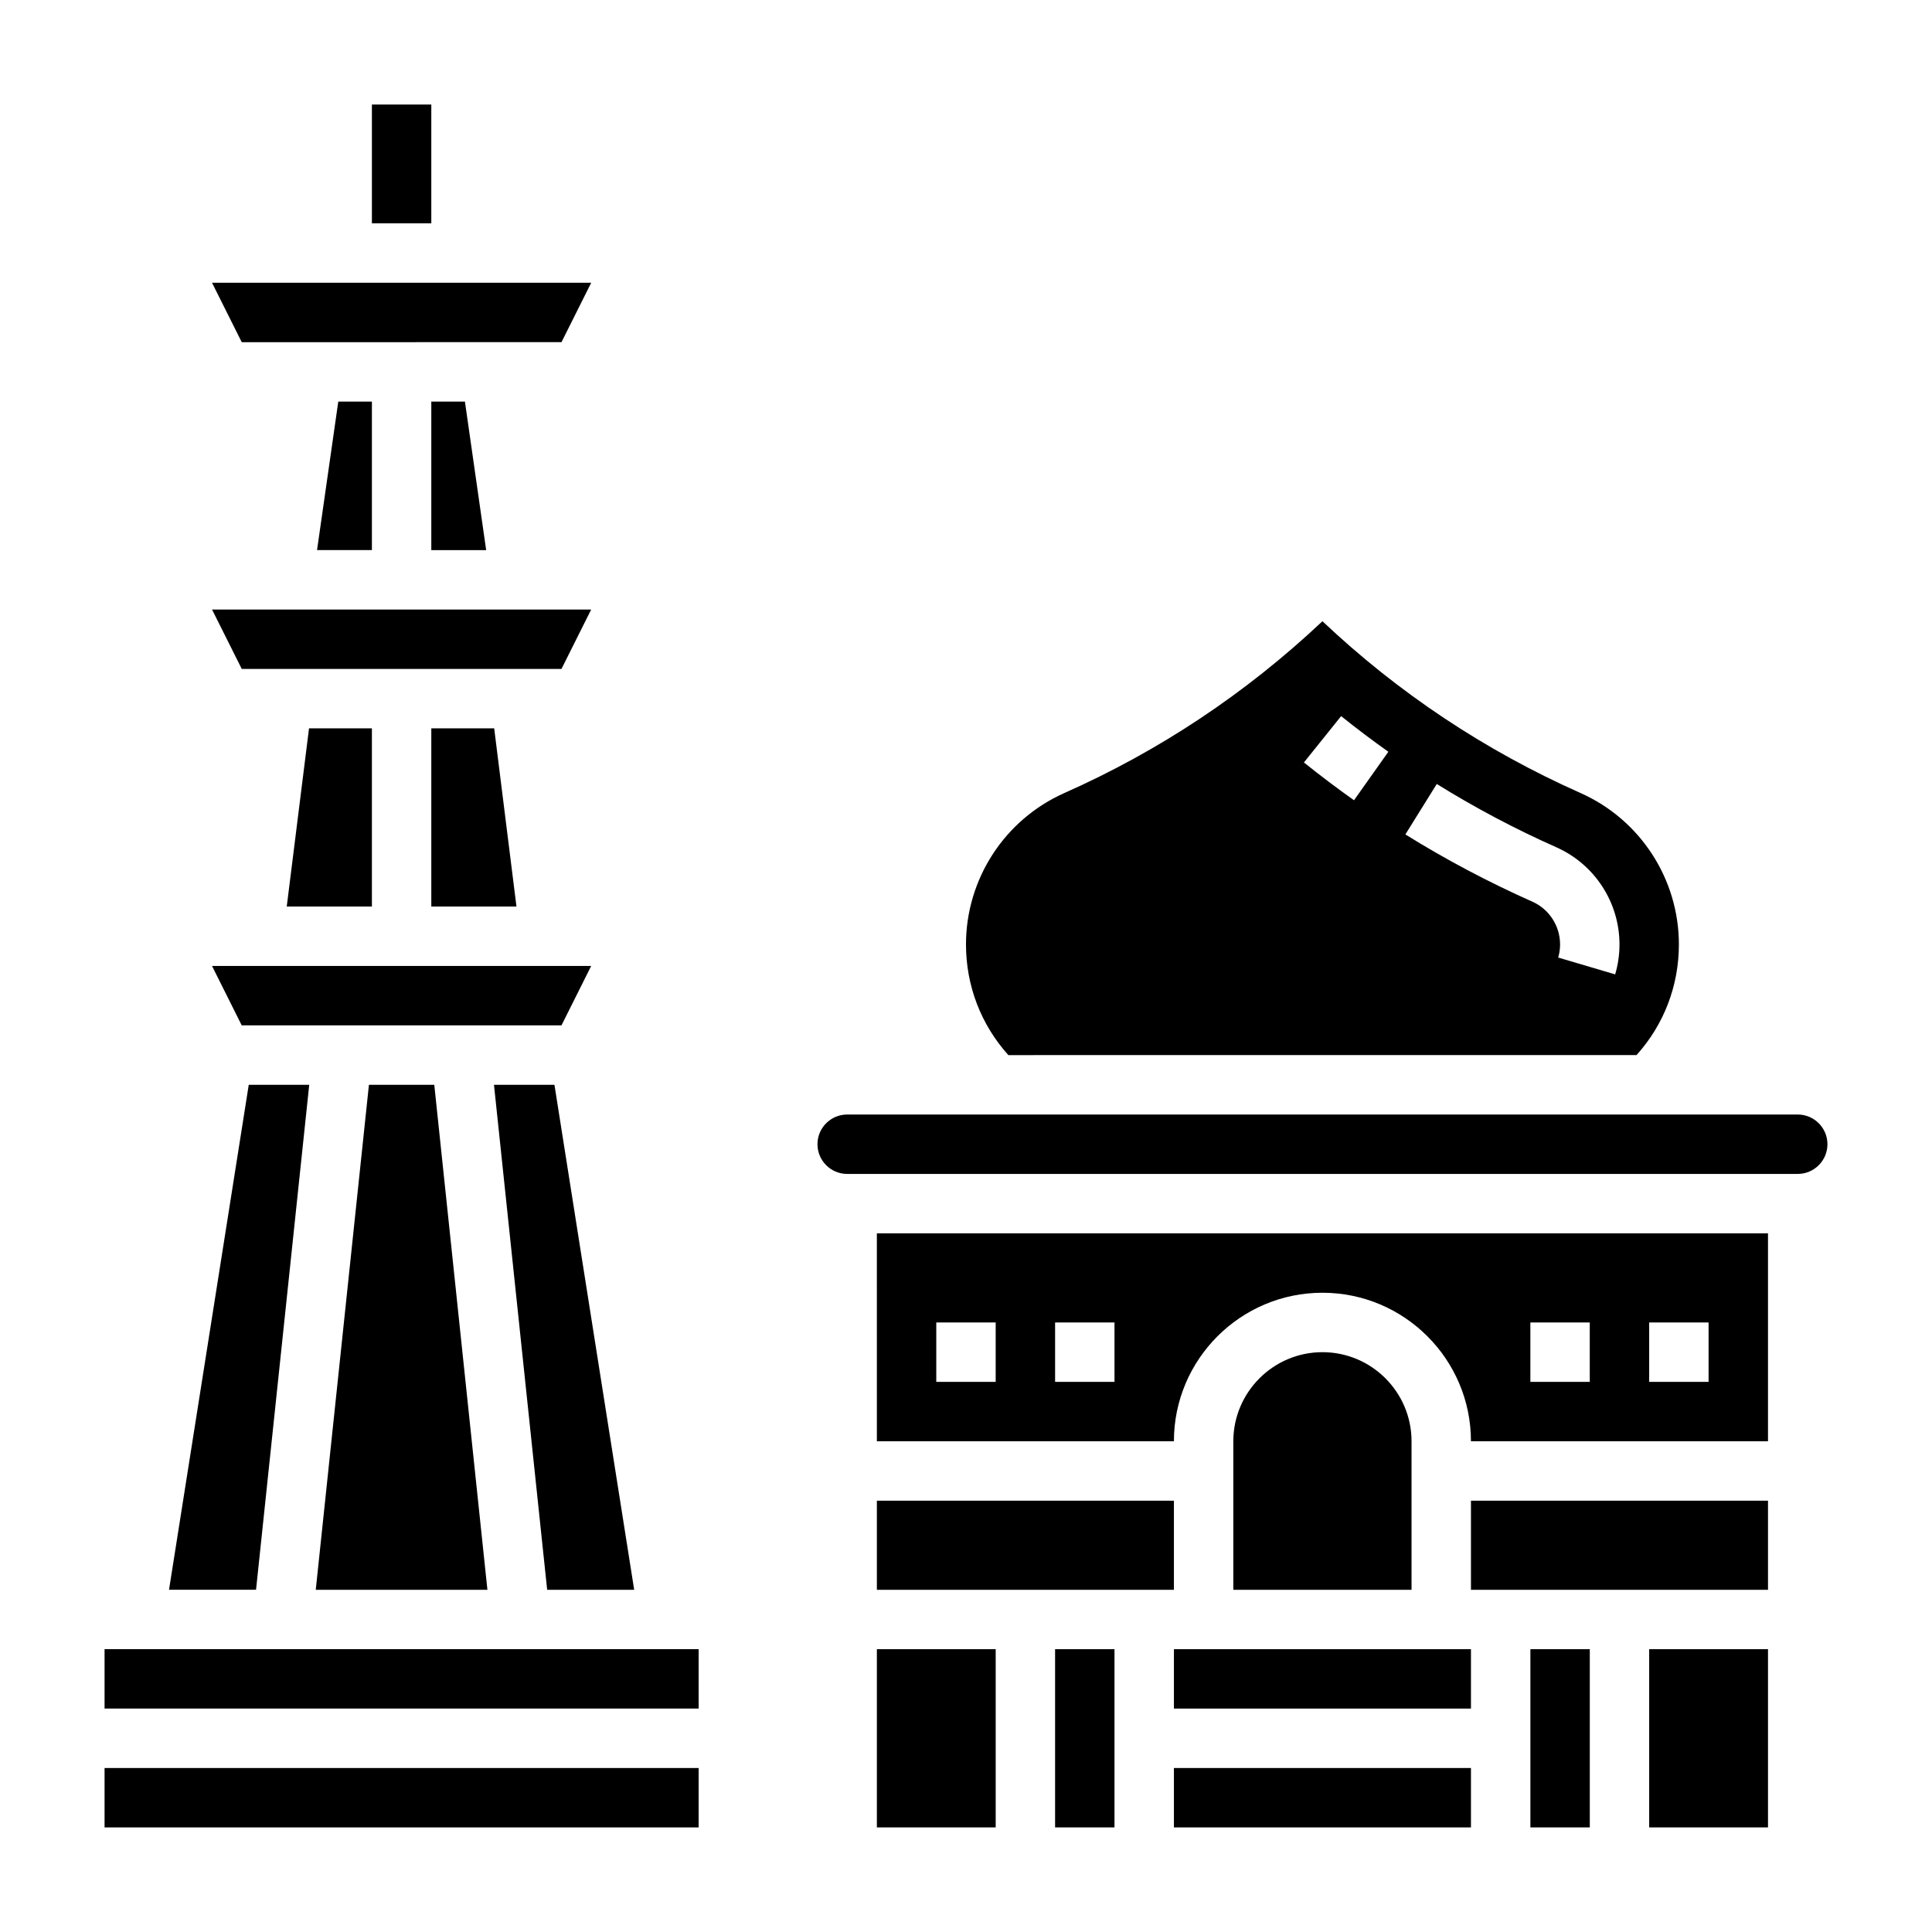 <?xml version="1.0" encoding="UTF-8"?>
<!-- Uploaded to: SVG Repo, www.svgrepo.com, Generator: SVG Repo Mixer Tools -->
<svg fill="#000000" width="800px" height="800px" version="1.1" viewBox="144 144 512 512" xmlns="http://www.w3.org/2000/svg">
 <g>
  <path d="m455.1 581.05h78.719v15.742h-78.719z"/>
  <path d="m423.61 581.05h15.742v47.23h-15.742z"/>
  <path d="m494.46 502.34c-13.02 0-23.617 10.598-23.617 23.617v39.359h47.23v-39.359c0.004-13.023-10.59-23.617-23.613-23.617z"/>
  <path d="m455.1 612.54h78.719v15.742h-78.719z"/>
  <path d="m577.7 423.61c7.258-8.066 11.223-18.387 11.223-29.32 0-17.336-10.234-33.086-26.07-40.133-25.324-11.25-48.305-26.543-68.391-45.523-20.363 19.168-43.219 34.344-68.383 45.523-15.852 7.047-26.082 22.797-26.082 40.133 0 10.934 3.969 21.254 11.227 29.324zm-52.941-71.848c10.078 6.273 20.75 11.918 31.699 16.781 10.156 4.519 16.723 14.621 16.723 25.746 0 2.676-0.387 5.352-1.148 7.934l-15.098-4.465c0.336-1.133 0.5-2.305 0.5-3.469 0-4.914-2.891-9.367-7.375-11.352-11.617-5.164-22.93-11.156-33.621-17.805zm-25.348-17.98c4.094 3.281 8.266 6.43 12.516 9.445l-9.102 12.848c-4.512-3.195-8.934-6.535-13.273-10.012z"/>
  <path d="m376.38 541.7h78.719v23.617h-78.719z"/>
  <path d="m376.38 581.05h31.488v47.23h-31.488z"/>
  <path d="m549.57 581.05h15.742v47.23h-15.742z"/>
  <path d="m581.05 581.05h31.488v47.23h-31.488z"/>
  <path d="m620.41 439.36h-251.9c-4.344 0-7.871 3.535-7.871 7.871 0 4.336 3.527 7.871 7.871 7.871h251.91c4.344 0 7.871-3.535 7.871-7.871 0-4.336-3.527-7.871-7.875-7.871z"/>
  <path d="m533.82 541.7h78.719v23.617h-78.719z"/>
  <path d="m376.38 525.95h78.719c0-21.703 17.656-39.359 39.359-39.359 21.703 0 39.359 17.656 39.359 39.359h78.719v-55.105l-236.16 0.004zm204.67-31.488h15.742v15.742h-15.742zm-31.488 0h15.742v15.742h-15.742zm-125.95 0h15.742v15.742h-15.742zm-31.488 0h15.742v15.742h-15.742z"/>
  <path d="m259.09 431.49 14.082 133.82h-45.492l14.09-133.82zm29.914 133.82-14.094-133.82h16.027l21.129 133.82zm-8.133-181.06h-22.57v-47.23h16.664zm-8.031-94.465h-14.539v-39.359h8.91zm-30.281-118.08h15.742v31.488h-15.742zm-42.367 47.23h100.48l-7.871 15.742-84.734 0.004zm33.457 31.488h8.91v39.359h-14.539zm-33.457 55.105h100.48l-7.871 15.742h-84.734zm25.703 31.488h16.664v47.23h-22.57zm74.773 62.977-7.871 15.742h-84.734l-7.871-15.742zm-90.746 31.488h16.027l-14.094 133.82h-23.062zm-38.211 196.8v-15.742h157.44v15.742zm157.44-31.488h-157.44v-15.742h157.44z"/>
 </g>
</svg>